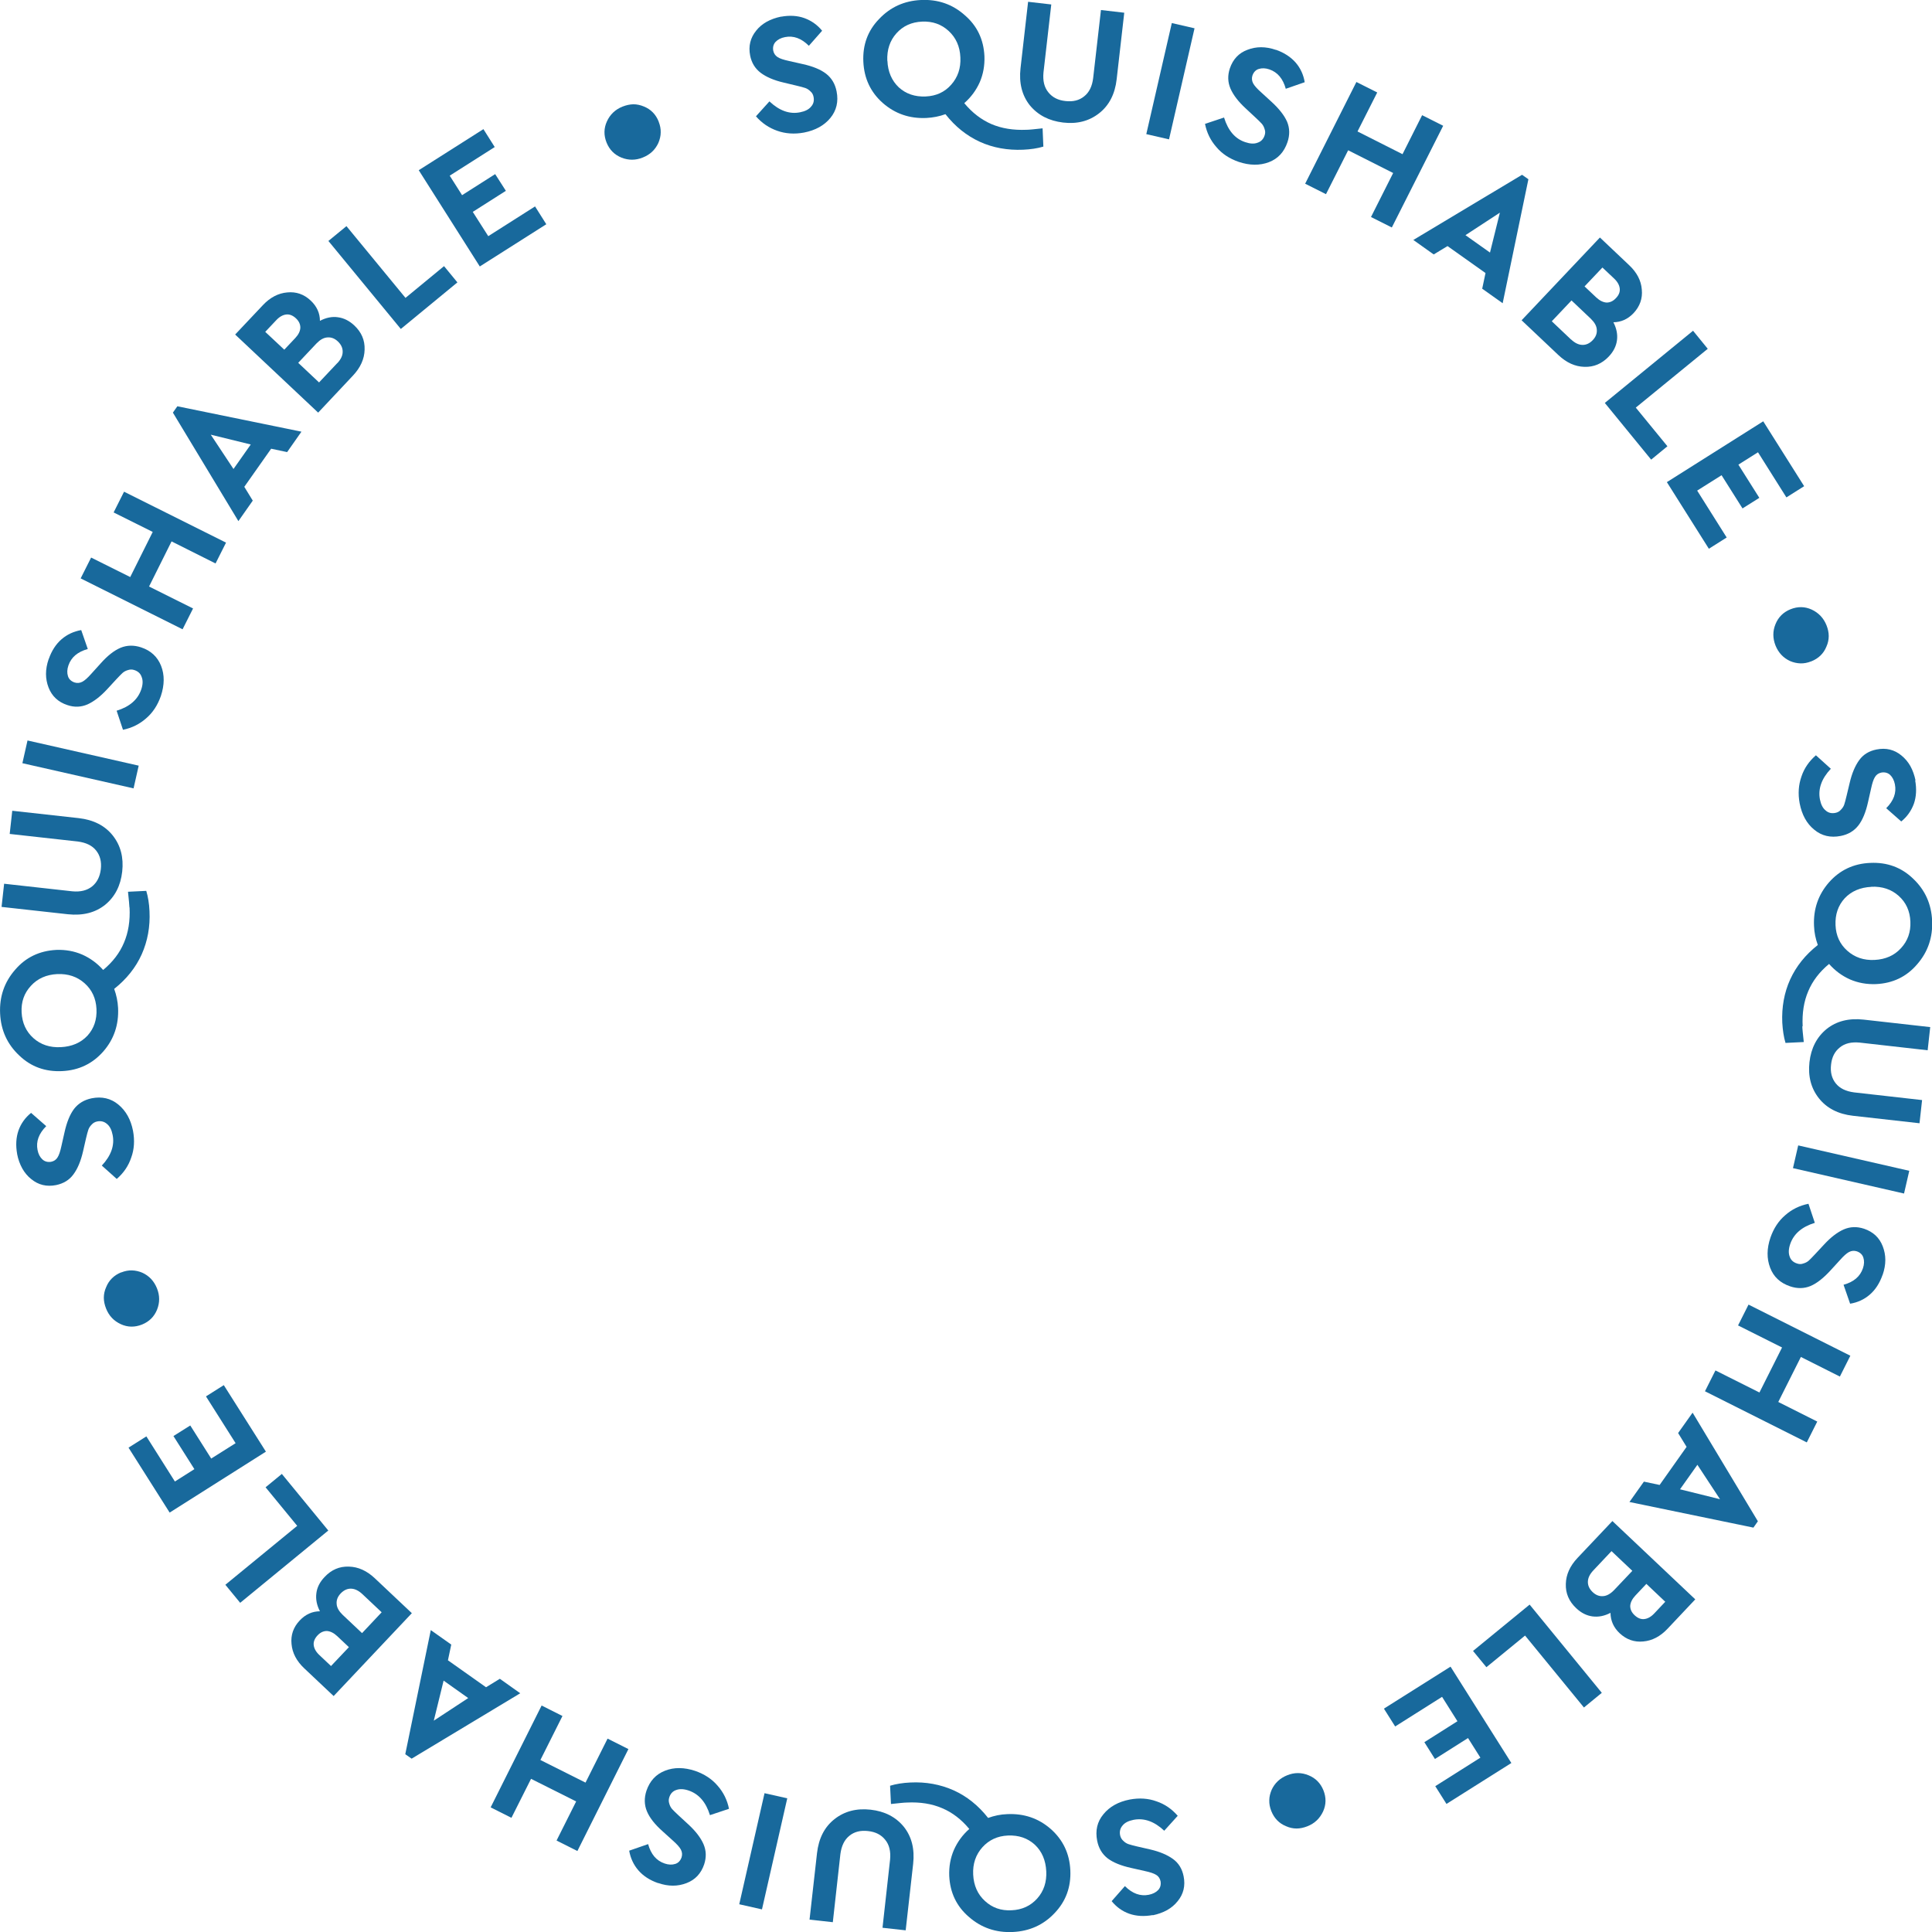 <?xml version="1.0" encoding="UTF-8"?> <svg xmlns="http://www.w3.org/2000/svg" id="Layer_2" data-name="Layer 2" viewBox="0 0 173.43 173.44"><defs><style> .cls-1 { fill: #18699c; } </style></defs><g id="Layer_1-2" data-name="Layer 1"><g><path class="cls-1" d="M70.11,1.5c.77-.14,1.48-.1,2.11.13.62.23,1.15.6,1.58,1.13l-1.19,1.35c-.67-.67-1.38-.93-2.14-.78-.37.07-.65.22-.85.43-.19.21-.26.47-.21.78.05.25.18.45.4.59.2.13.54.24,1,.34l1.24.28c.91.2,1.62.49,2.11.87.5.39.81.92.94,1.59.18.91-.01,1.71-.56,2.38s-1.34,1.11-2.37,1.31c-.86.16-1.67.1-2.4-.16-.74-.26-1.38-.69-1.91-1.3l1.21-1.34c.89.84,1.81,1.17,2.75.98.46-.09.79-.26.99-.51.22-.24.29-.54.22-.88-.04-.2-.13-.37-.29-.5-.13-.13-.28-.23-.45-.29-.18-.06-.44-.13-.78-.21l-1.17-.28c-.86-.2-1.54-.49-2.05-.87-.5-.38-.82-.89-.95-1.55-.17-.85.02-1.6.54-2.24.26-.33.58-.59.95-.8.38-.21.81-.36,1.29-.46Z"></path><path class="cls-1" d="M92.17,11.65c.21,0,.68-.05,1.42-.13l.07,1.64c-.53.16-1.14.25-1.82.28-1.39.06-2.69-.17-3.88-.71-1.18-.54-2.21-1.36-3.09-2.48-.55.2-1.12.31-1.71.34-1.51.07-2.81-.38-3.91-1.34-1.1-.97-1.68-2.21-1.75-3.71-.07-1.51.4-2.79,1.41-3.83,1.01-1.07,2.26-1.64,3.77-1.71,1.51-.07,2.82.38,3.92,1.36,1.11.95,1.7,2.18,1.77,3.69.03.84-.11,1.61-.42,2.33-.32.72-.78,1.34-1.39,1.88.72.87,1.54,1.49,2.44,1.88.91.39,1.96.56,3.16.51ZM79.66,5.45c.04.99.39,1.79,1.02,2.39.65.59,1.45.86,2.41.82.94-.04,1.71-.39,2.29-1.05.6-.67.88-1.49.83-2.46-.04-.98-.4-1.77-1.05-2.37-.65-.6-1.44-.88-2.38-.84-.95.04-1.72.39-2.31,1.05-.59.66-.86,1.48-.82,2.46Z"></path><path class="cls-1" d="M100.92,1.15l-.68,5.96c-.15,1.33-.68,2.36-1.58,3.06-.89.7-1.97.98-3.23.83s-2.25-.66-2.98-1.54c-.71-.89-.99-2.01-.84-3.34l.68-5.96,2.08.24-.7,6.11c-.07.74.07,1.33.44,1.78.36.45.87.71,1.53.78.68.08,1.24-.06,1.68-.42.45-.35.72-.9.81-1.64l.7-6.11,2.08.24Z"></path><path class="cls-1" d="M107.23,2.54l-2.29,9.97-2.04-.47,2.29-9.97,2.04.47Z"></path><path class="cls-1" d="M114.54,4.47c.74.26,1.33.65,1.77,1.15.43.5.7,1.09.81,1.76l-1.7.59c-.25-.91-.74-1.49-1.47-1.74-.35-.12-.67-.13-.95-.04-.27.08-.46.28-.57.58-.08.24-.06.48.06.71.11.21.35.48.7.79l.94.86c.69.63,1.16,1.23,1.41,1.8.24.58.25,1.2.03,1.84-.3.88-.85,1.48-1.67,1.79-.82.31-1.72.3-2.71-.03-.83-.29-1.5-.73-2-1.33-.52-.59-.86-1.28-1.02-2.08l1.71-.57c.36,1.17.99,1.91,1.9,2.21.44.15.81.17,1.11.05.31-.1.52-.32.63-.65.07-.2.07-.39,0-.57-.05-.18-.13-.34-.25-.48-.13-.14-.32-.33-.58-.57l-.88-.82c-.65-.6-1.1-1.19-1.35-1.76-.25-.58-.27-1.18-.06-1.82.28-.82.8-1.38,1.58-1.67.39-.15.8-.23,1.22-.23.43,0,.88.08,1.34.24Z"></path><path class="cls-1" d="M129.55,11.29l-4.61,9.13-1.87-.94,1.99-3.95-4.04-2.04-1.99,3.94-1.87-.94,4.6-9.13,1.87.94-1.77,3.5,4.04,2.04,1.76-3.5,1.87.94Z"></path><path class="cls-1" d="M133.05,25.93l.3-1.42-3.41-2.42-1.24.75-1.83-1.3,9.76-5.85.57.4-2.31,11.13-1.83-1.3ZM133.75,22.68l.89-3.59-3.09,2.02,2.2,1.56Z"></path><path class="cls-1" d="M144.83,28.93c.29.56.39,1.1.32,1.62-.07.52-.31,1.01-.74,1.46-.61.64-1.34.95-2.18.92-.83-.02-1.61-.37-2.33-1.05l-3.31-3.13,7.03-7.43,2.63,2.49c.69.65,1.07,1.38,1.13,2.18.08.8-.17,1.51-.74,2.12-.51.54-1.12.81-1.82.82ZM141.03,30.47c.34.32.67.48,1.01.49.34.01.65-.13.93-.42.28-.29.4-.61.37-.95-.02-.34-.21-.66-.54-.98l-1.73-1.64-1.77,1.87,1.73,1.64ZM143.85,24.01l-1.61,1.7,1.05.99c.31.29.62.44.93.46.31,0,.59-.13.84-.4.26-.27.37-.55.34-.85-.03-.31-.2-.62-.51-.91l-1.05-.99Z"></path><path class="cls-1" d="M153.3,31.31l-6.46,5.28,2.84,3.47-1.46,1.2-4.16-5.09,7.92-6.48,1.32,1.62Z"></path><path class="cls-1" d="M161.96,43.64l-1.6,1.01-2.55-4.05-1.76,1.11,1.88,2.98-1.51.95-1.88-2.98-2.19,1.38,2.65,4.21-1.6,1.01-3.77-5.98,8.65-5.46,3.67,5.82Z"></path><path class="cls-1" d="M162.58,59.37c-.33.13-.65.19-.96.18s-.63-.08-.93-.21c-.61-.28-1.05-.75-1.31-1.4-.25-.64-.26-1.28,0-1.91.26-.64.71-1.08,1.35-1.34.65-.26,1.29-.25,1.9.03.62.29,1.07.76,1.33,1.41.13.33.2.65.2.97,0,.32-.07.64-.21.95-.25.62-.71,1.06-1.36,1.32Z"></path><path class="cls-1" d="M171.92,70.05c.14.77.1,1.48-.12,2.11-.23.62-.6,1.15-1.13,1.58l-1.35-1.19c.67-.67.93-1.38.78-2.14-.07-.36-.22-.65-.43-.85-.21-.19-.47-.26-.78-.21-.25.05-.45.18-.58.4-.13.2-.24.54-.34,1l-.28,1.24c-.2.91-.49,1.62-.87,2.11-.39.5-.92.81-1.58.94-.91.18-1.71,0-2.38-.56-.68-.55-1.11-1.34-1.31-2.37-.16-.86-.1-1.66.16-2.4.25-.75.69-1.38,1.3-1.91l1.34,1.21c-.84.89-1.16,1.81-.98,2.75.09.46.26.79.51.99.24.22.54.29.88.22.2-.04.37-.13.5-.29.13-.13.23-.28.29-.45.06-.18.13-.44.21-.78l.28-1.17c.2-.86.49-1.54.86-2.05s.89-.82,1.55-.95c.85-.17,1.6.01,2.24.54.32.26.59.58.8.95.21.38.36.81.46,1.28Z"></path><path class="cls-1" d="M161.79,92.12c0,.21.05.68.13,1.42l-1.64.08c-.16-.53-.25-1.14-.29-1.82-.06-1.39.17-2.69.71-3.88.54-1.18,1.36-2.21,2.48-3.09-.2-.55-.32-1.12-.34-1.71-.07-1.51.38-2.81,1.34-3.91.97-1.1,2.21-1.69,3.71-1.75,1.51-.07,2.79.4,3.84,1.41,1.07,1.01,1.64,2.26,1.71,3.77.07,1.51-.38,2.82-1.35,3.93-.95,1.11-2.18,1.7-3.69,1.77-.84.03-1.61-.11-2.33-.42-.72-.32-1.34-.78-1.88-1.39-.87.72-1.49,1.54-1.87,2.45-.39.91-.56,1.96-.5,3.16ZM167.98,79.61c-.99.05-1.79.39-2.39,1.03-.59.65-.86,1.45-.82,2.41.04.94.39,1.7,1.05,2.29.67.6,1.49.88,2.46.83.98-.05,1.77-.4,2.37-1.06.6-.65.88-1.44.84-2.38-.04-.95-.39-1.72-1.05-2.31-.66-.59-1.48-.86-2.46-.82Z"></path><path class="cls-1" d="M172.3,100.83l-5.96-.67c-1.33-.15-2.36-.68-3.07-1.58-.7-.89-.98-1.97-.84-3.23.14-1.26.66-2.26,1.54-2.98.89-.71,2-.99,3.34-.84l5.96.67-.23,2.08-6.11-.69c-.74-.07-1.33.07-1.78.44-.45.36-.71.87-.78,1.53-.08.68.06,1.24.42,1.69.36.45.9.71,1.64.81l6.11.69-.23,2.08Z"></path><path class="cls-1" d="M170.92,107.14l-9.97-2.28.47-2.04,9.97,2.28-.47,2.04Z"></path><path class="cls-1" d="M168.99,114.45c-.26.74-.64,1.33-1.15,1.77-.5.43-1.09.7-1.76.81l-.59-1.7c.91-.25,1.49-.74,1.74-1.48.12-.35.13-.67.04-.95-.08-.27-.28-.46-.58-.57-.25-.08-.48-.06-.71.06-.21.11-.48.35-.79.7l-.86.94c-.63.69-1.22,1.16-1.8,1.41-.58.24-1.2.25-1.84.03-.88-.3-1.48-.85-1.79-1.67-.31-.81-.31-1.72.03-2.71.29-.83.73-1.5,1.33-2.01.59-.52,1.28-.86,2.08-1.02l.57,1.71c-1.17.36-1.9,1-2.21,1.91-.15.44-.16.81-.05,1.11.1.31.32.52.66.63.2.07.39.07.57,0,.18-.05.34-.13.48-.25.14-.13.33-.32.57-.58l.82-.88c.6-.65,1.19-1.1,1.76-1.35.58-.25,1.18-.27,1.82-.06.82.28,1.38.8,1.68,1.58.15.39.23.8.23,1.22,0,.43-.08.88-.24,1.34Z"></path><path class="cls-1" d="M162.19,129.48l-9.14-4.59.94-1.87,3.95,1.98,2.03-4.04-3.95-1.98.94-1.87,9.14,4.59-.94,1.87-3.5-1.76-2.03,4.04,3.5,1.76-.94,1.87Z"></path><path class="cls-1" d="M147.56,133l1.42.3,2.42-3.42-.76-1.24,1.3-1.83,5.86,9.75-.4.57-11.13-2.3,1.3-1.83ZM150.81,133.69l3.59.89-2.03-3.09-1.56,2.2Z"></path><path class="cls-1" d="M144.57,144.78c-.55.29-1.1.39-1.62.32-.52-.07-1.01-.31-1.46-.74-.65-.61-.96-1.34-.93-2.18.02-.83.37-1.61,1.05-2.33l3.13-3.31,7.44,7.03-2.49,2.64c-.65.69-1.38,1.07-2.18,1.14-.8.08-1.51-.17-2.12-.74-.54-.51-.81-1.12-.82-1.82ZM143.03,140.97c-.32.34-.48.67-.49,1.01-.01.34.13.65.42.93.29.28.61.4.95.37.33-.02.66-.21.98-.54l1.64-1.73-1.87-1.77-1.64,1.74ZM149.49,143.79l-1.7-1.61-.99,1.05c-.29.31-.44.62-.46.93,0,.31.13.59.4.84s.55.37.85.34c.31-.03.62-.2.91-.51l.99-1.05Z"></path><path class="cls-1" d="M142.18,153.27l-5.28-6.45-3.47,2.84-1.2-1.46,5.08-4.16,6.48,7.92-1.62,1.33Z"></path><path class="cls-1" d="M129.85,161.94l-1.01-1.6,4.05-2.56-1.11-1.76-2.97,1.88-.95-1.51,2.97-1.88-1.38-2.19-4.21,2.66-1.01-1.6,5.98-3.77,5.46,8.65-5.82,3.67Z"></path><path class="cls-1" d="M114.12,162.57c-.13-.33-.19-.65-.18-.96,0-.32.08-.63.21-.94.28-.61.75-1.05,1.4-1.31.64-.26,1.28-.26,1.91,0,.64.26,1.08.71,1.34,1.35.26.65.25,1.29-.03,1.9-.29.62-.75,1.07-1.41,1.33-.33.13-.65.2-.97.2-.32,0-.64-.07-.95-.21-.62-.25-1.06-.71-1.32-1.36Z"></path><path class="cls-1" d="M103.48,171.91c-.77.14-1.48.1-2.11-.12-.62-.22-1.15-.6-1.58-1.13l1.19-1.35c.67.67,1.38.93,2.14.78.36-.07.65-.22.85-.43.19-.21.26-.47.21-.78-.05-.25-.18-.45-.4-.58-.2-.13-.54-.24-1-.34l-1.24-.28c-.91-.2-1.62-.49-2.11-.86-.5-.39-.81-.92-.94-1.58-.18-.91,0-1.71.56-2.38.55-.68,1.34-1.12,2.36-1.32.86-.16,1.66-.11,2.4.16.75.25,1.38.69,1.91,1.3l-1.21,1.34c-.89-.84-1.81-1.16-2.75-.98-.46.09-.79.26-.99.51-.21.24-.29.54-.22.88.04.2.14.37.29.5.13.13.28.23.45.29.18.06.44.13.78.21l1.18.27c.86.2,1.54.49,2.05.86.51.37.82.89.95,1.55.17.85-.01,1.6-.54,2.24-.26.33-.58.59-.95.8-.38.21-.81.36-1.28.46Z"></path><path class="cls-1" d="M81.4,161.81c-.21,0-.68.05-1.42.13l-.08-1.64c.53-.16,1.14-.26,1.82-.29,1.39-.07,2.69.17,3.88.7,1.18.53,2.22,1.36,3.1,2.48.55-.2,1.12-.32,1.71-.34,1.51-.07,2.81.37,3.91,1.33,1.1.97,1.69,2.21,1.76,3.7.07,1.51-.4,2.79-1.4,3.84-1,1.07-2.26,1.64-3.77,1.71-1.51.07-2.82-.38-3.93-1.35-1.11-.95-1.7-2.18-1.77-3.69-.03-.84.11-1.61.42-2.33.32-.72.78-1.35,1.38-1.88-.72-.87-1.54-1.49-2.45-1.87-.91-.39-1.96-.56-3.16-.5ZM93.92,167.98c-.05-.99-.39-1.79-1.03-2.39-.65-.59-1.45-.86-2.41-.82-.94.04-1.7.4-2.29,1.05-.6.67-.88,1.49-.83,2.46.05.98.4,1.77,1.06,2.37.65.6,1.44.88,2.38.83.95-.04,1.72-.4,2.31-1.06.59-.66.86-1.48.81-2.46Z"></path><path class="cls-1" d="M72.67,172.32l.67-5.96c.15-1.33.67-2.36,1.58-3.07.89-.7,1.97-.98,3.23-.84,1.26.14,2.26.65,2.98,1.53.71.89.99,2,.84,3.34l-.67,5.96-2.08-.23.68-6.12c.07-.74-.07-1.33-.44-1.78-.36-.45-.87-.71-1.53-.78-.68-.08-1.24.06-1.68.42-.45.36-.71.9-.81,1.64l-.68,6.12-2.08-.23Z"></path><path class="cls-1" d="M66.36,170.94l2.27-9.97,2.04.46-2.27,9.97-2.04-.46Z"></path><path class="cls-1" d="M59.07,169.04c-.74-.26-1.33-.64-1.77-1.15-.43-.5-.7-1.09-.82-1.76l1.7-.59c.25.91.74,1.49,1.48,1.74.35.12.67.13.95.04.27-.08.46-.28.57-.58.08-.25.06-.48-.06-.71-.11-.21-.35-.48-.7-.79l-.94-.85c-.7-.62-1.17-1.22-1.41-1.8-.24-.58-.25-1.2-.04-1.84.3-.88.85-1.48,1.67-1.8.81-.32,1.72-.31,2.71.02.83.29,1.5.73,2.01,1.33.52.59.86,1.28,1.02,2.07l-1.71.57c-.36-1.17-1-1.9-1.91-2.21-.44-.15-.81-.16-1.11-.05-.31.1-.52.32-.63.66-.07.2-.06.39,0,.57.05.18.13.34.25.48.13.14.32.33.58.57l.89.82c.65.6,1.1,1.19,1.35,1.76.25.58.27,1.18.06,1.82-.28.82-.8,1.38-1.58,1.68-.39.15-.8.23-1.22.23-.43,0-.88-.08-1.34-.24Z"></path><path class="cls-1" d="M44.04,162.25l4.58-9.15,1.87.94-1.98,3.95,4.05,2.03,1.98-3.95,1.87.94-4.58,9.15-1.87-.94,1.76-3.51-4.05-2.03-1.76,3.5-1.87-.94Z"></path><path class="cls-1" d="M40.51,147.62l-.3,1.42,3.42,2.42,1.24-.76,1.83,1.3-9.75,5.87-.57-.4,2.29-11.14,1.84,1.3ZM39.82,150.87l-.88,3.59,3.09-2.03-2.2-1.56Z"></path><path class="cls-1" d="M28.72,144.64c-.29-.55-.39-1.1-.32-1.62.06-.52.31-1.01.74-1.46.61-.65,1.33-.96,2.18-.93.83.02,1.61.37,2.33,1.05l3.32,3.13-7.02,7.44-2.64-2.49c-.69-.65-1.07-1.38-1.14-2.18-.08-.8.16-1.51.74-2.12.51-.54,1.12-.82,1.82-.82ZM29.71,149.56l1.61-1.7-1.05-.99c-.31-.29-.62-.44-.93-.46-.31,0-.59.13-.84.4-.25.27-.37.56-.34.85.03.31.2.62.51.91l1.05.99ZM32.53,143.1c-.34-.32-.68-.48-1.01-.49-.34-.01-.65.13-.93.42s-.4.61-.37.95c.02.34.21.66.54.98l1.74,1.64,1.76-1.87-1.74-1.64Z"></path><path class="cls-1" d="M20.23,142.26l6.45-5.29-2.84-3.46,1.46-1.2,4.17,5.08-7.91,6.49-1.33-1.62Z"></path><path class="cls-1" d="M11.54,129.95l1.6-1.01,2.56,4.05,1.75-1.11-1.88-2.97,1.51-.95,1.88,2.97,2.19-1.38-2.66-4.2,1.6-1.01,3.78,5.97-8.64,5.47-3.68-5.81Z"></path><path class="cls-1" d="M10.89,114.22c.33-.13.65-.19.96-.18s.63.08.93.21c.61.28,1.05.75,1.31,1.4.26.64.26,1.28.01,1.91-.26.64-.71,1.08-1.35,1.34-.65.26-1.29.25-1.9-.03-.63-.29-1.07-.75-1.33-1.41-.13-.33-.2-.65-.2-.97,0-.32.07-.64.21-.95.25-.62.71-1.07,1.36-1.33Z"></path><path class="cls-1" d="M1.54,103.59c-.14-.77-.1-1.48.12-2.11.22-.62.6-1.15,1.13-1.58l1.36,1.19c-.67.67-.93,1.38-.78,2.14.07.37.22.65.44.85.21.19.47.26.78.21.25-.05.45-.18.58-.4.13-.2.24-.54.34-1l.28-1.24c.2-.91.49-1.62.86-2.11.39-.5.91-.81,1.58-.95.91-.18,1.71,0,2.39.56s1.12,1.34,1.32,2.36c.16.86.11,1.66-.16,2.4-.25.75-.68,1.38-1.3,1.92l-1.34-1.2c.83-.89,1.16-1.81.97-2.75-.09-.46-.26-.79-.51-.99-.24-.21-.54-.29-.88-.22-.2.04-.37.14-.5.29-.13.13-.23.28-.29.45-.06.18-.13.44-.21.78l-.27,1.18c-.2.86-.48,1.54-.86,2.05-.37.51-.89.82-1.55.96-.85.17-1.6-.01-2.24-.54-.33-.26-.59-.58-.8-.95-.21-.38-.37-.81-.46-1.28Z"></path><path class="cls-1" d="M11.62,81.47c-.01-.21-.05-.68-.13-1.42l1.64-.08c.16.53.26,1.14.29,1.82.07,1.39-.17,2.69-.7,3.88-.53,1.18-1.36,2.22-2.47,3.1.2.55.32,1.12.35,1.71.07,1.51-.37,2.81-1.33,3.91-.97,1.1-2.2,1.69-3.7,1.76-1.51.07-2.79-.39-3.84-1.4-1.07-1-1.65-2.26-1.72-3.77-.07-1.51.38-2.82,1.35-3.93.95-1.11,2.18-1.7,3.69-1.78.84-.03,1.61.11,2.33.42.72.32,1.35.78,1.88,1.38.87-.72,1.49-1.54,1.87-2.45.39-.91.56-1.96.5-3.16ZM5.46,94c.99-.05,1.79-.39,2.39-1.03.59-.65.86-1.45.81-2.41-.05-.94-.4-1.7-1.06-2.29-.67-.6-1.49-.87-2.46-.83-.98.05-1.77.4-2.37,1.06-.6.65-.88,1.44-.83,2.38.05.95.4,1.72,1.06,2.31s1.48.86,2.46.81Z"></path><path class="cls-1" d="M1.1,72.78l5.96.66c1.33.15,2.36.67,3.07,1.57.7.89.98,1.96.84,3.23-.14,1.26-.65,2.26-1.53,2.98-.89.71-2,.99-3.34.85l-5.96-.66.23-2.08,6.12.68c.74.07,1.33-.08,1.78-.44.44-.36.7-.87.78-1.54.08-.68-.07-1.24-.42-1.68-.36-.45-.9-.71-1.64-.81l-6.12-.68.23-2.08Z"></path><path class="cls-1" d="M2.47,66.47l9.98,2.26-.46,2.04-9.98-2.26.46-2.04Z"></path><path class="cls-1" d="M4.38,59.15c.26-.74.64-1.33,1.15-1.77.5-.43,1.09-.7,1.76-.82l.59,1.7c-.91.25-1.49.74-1.74,1.48-.12.35-.13.67-.04.95.08.27.28.46.58.57.25.08.48.06.71-.06.21-.11.48-.35.79-.7l.85-.94c.62-.7,1.22-1.17,1.79-1.41.58-.24,1.2-.25,1.84-.04.88.29,1.48.85,1.8,1.66.32.81.31,1.72-.02,2.71-.29.83-.73,1.5-1.33,2.01-.59.52-1.28.86-2.07,1.02l-.57-1.71c1.17-.36,1.9-1,2.21-1.91.15-.44.16-.81.04-1.11-.1-.31-.32-.52-.66-.63-.2-.07-.39-.06-.57,0-.18.05-.34.13-.48.25-.14.13-.33.32-.57.58l-.82.89c-.6.65-1.19,1.1-1.76,1.36-.58.25-1.18.28-1.82.06-.82-.27-1.38-.8-1.68-1.57-.15-.39-.23-.8-.23-1.22,0-.43.08-.88.24-1.34Z"></path><path class="cls-1" d="M11.14,44.14l9.15,4.57-.94,1.87-3.95-1.98-2.02,4.05,3.95,1.97-.94,1.87-9.15-4.57.94-1.87,3.51,1.75,2.02-4.05-3.51-1.75.94-1.87Z"></path><path class="cls-1" d="M25.76,40.58l-1.42-.3-2.41,3.42.76,1.24-1.29,1.84-5.88-9.74.4-.57,11.14,2.28-1.29,1.84ZM22.51,39.9l-3.59-.88,2.04,3.08,1.55-2.2Z"></path><path class="cls-1" d="M28.72,28.8c.55-.29,1.1-.4,1.62-.32.52.07,1.01.31,1.46.73.65.61.96,1.33.93,2.18-.02.83-.37,1.61-1.05,2.33l-3.12,3.32-7.45-7.01,2.49-2.64c.65-.69,1.38-1.07,2.18-1.14.8-.08,1.51.16,2.12.74.54.51.82,1.12.82,1.82ZM23.81,29.79l1.71,1.6.99-1.05c.29-.31.44-.62.45-.93,0-.31-.13-.59-.4-.84-.27-.25-.56-.37-.85-.34-.31.03-.62.2-.91.51l-.99,1.05ZM30.28,32.6c.32-.34.48-.68.48-1.01.01-.34-.13-.65-.42-.93-.29-.28-.61-.4-.95-.37-.34.02-.66.21-.98.54l-1.64,1.74,1.87,1.76,1.64-1.74Z"></path><path class="cls-1" d="M31.1,20.3l5.3,6.44,3.46-2.85,1.2,1.46-5.08,4.18-6.5-7.9,1.62-1.33Z"></path><path class="cls-1" d="M43.4,11.6l1.01,1.6-4.04,2.57,1.11,1.75,2.97-1.89.96,1.5-2.97,1.89,1.39,2.18,4.2-2.67,1.01,1.6-5.97,3.79-5.48-8.64,5.81-3.69Z"></path><path class="cls-1" d="M59.13,10.93c.13.33.19.65.18.96,0,.31-.08.63-.21.94-.28.61-.74,1.05-1.4,1.31-.64.26-1.28.26-1.91.01-.64-.26-1.08-.71-1.34-1.35-.26-.65-.25-1.29.03-1.9.28-.62.75-1.07,1.4-1.33.33-.13.65-.2.97-.21.32,0,.64.07.95.2.62.25,1.07.7,1.33,1.36Z"></path></g></g></svg> 
